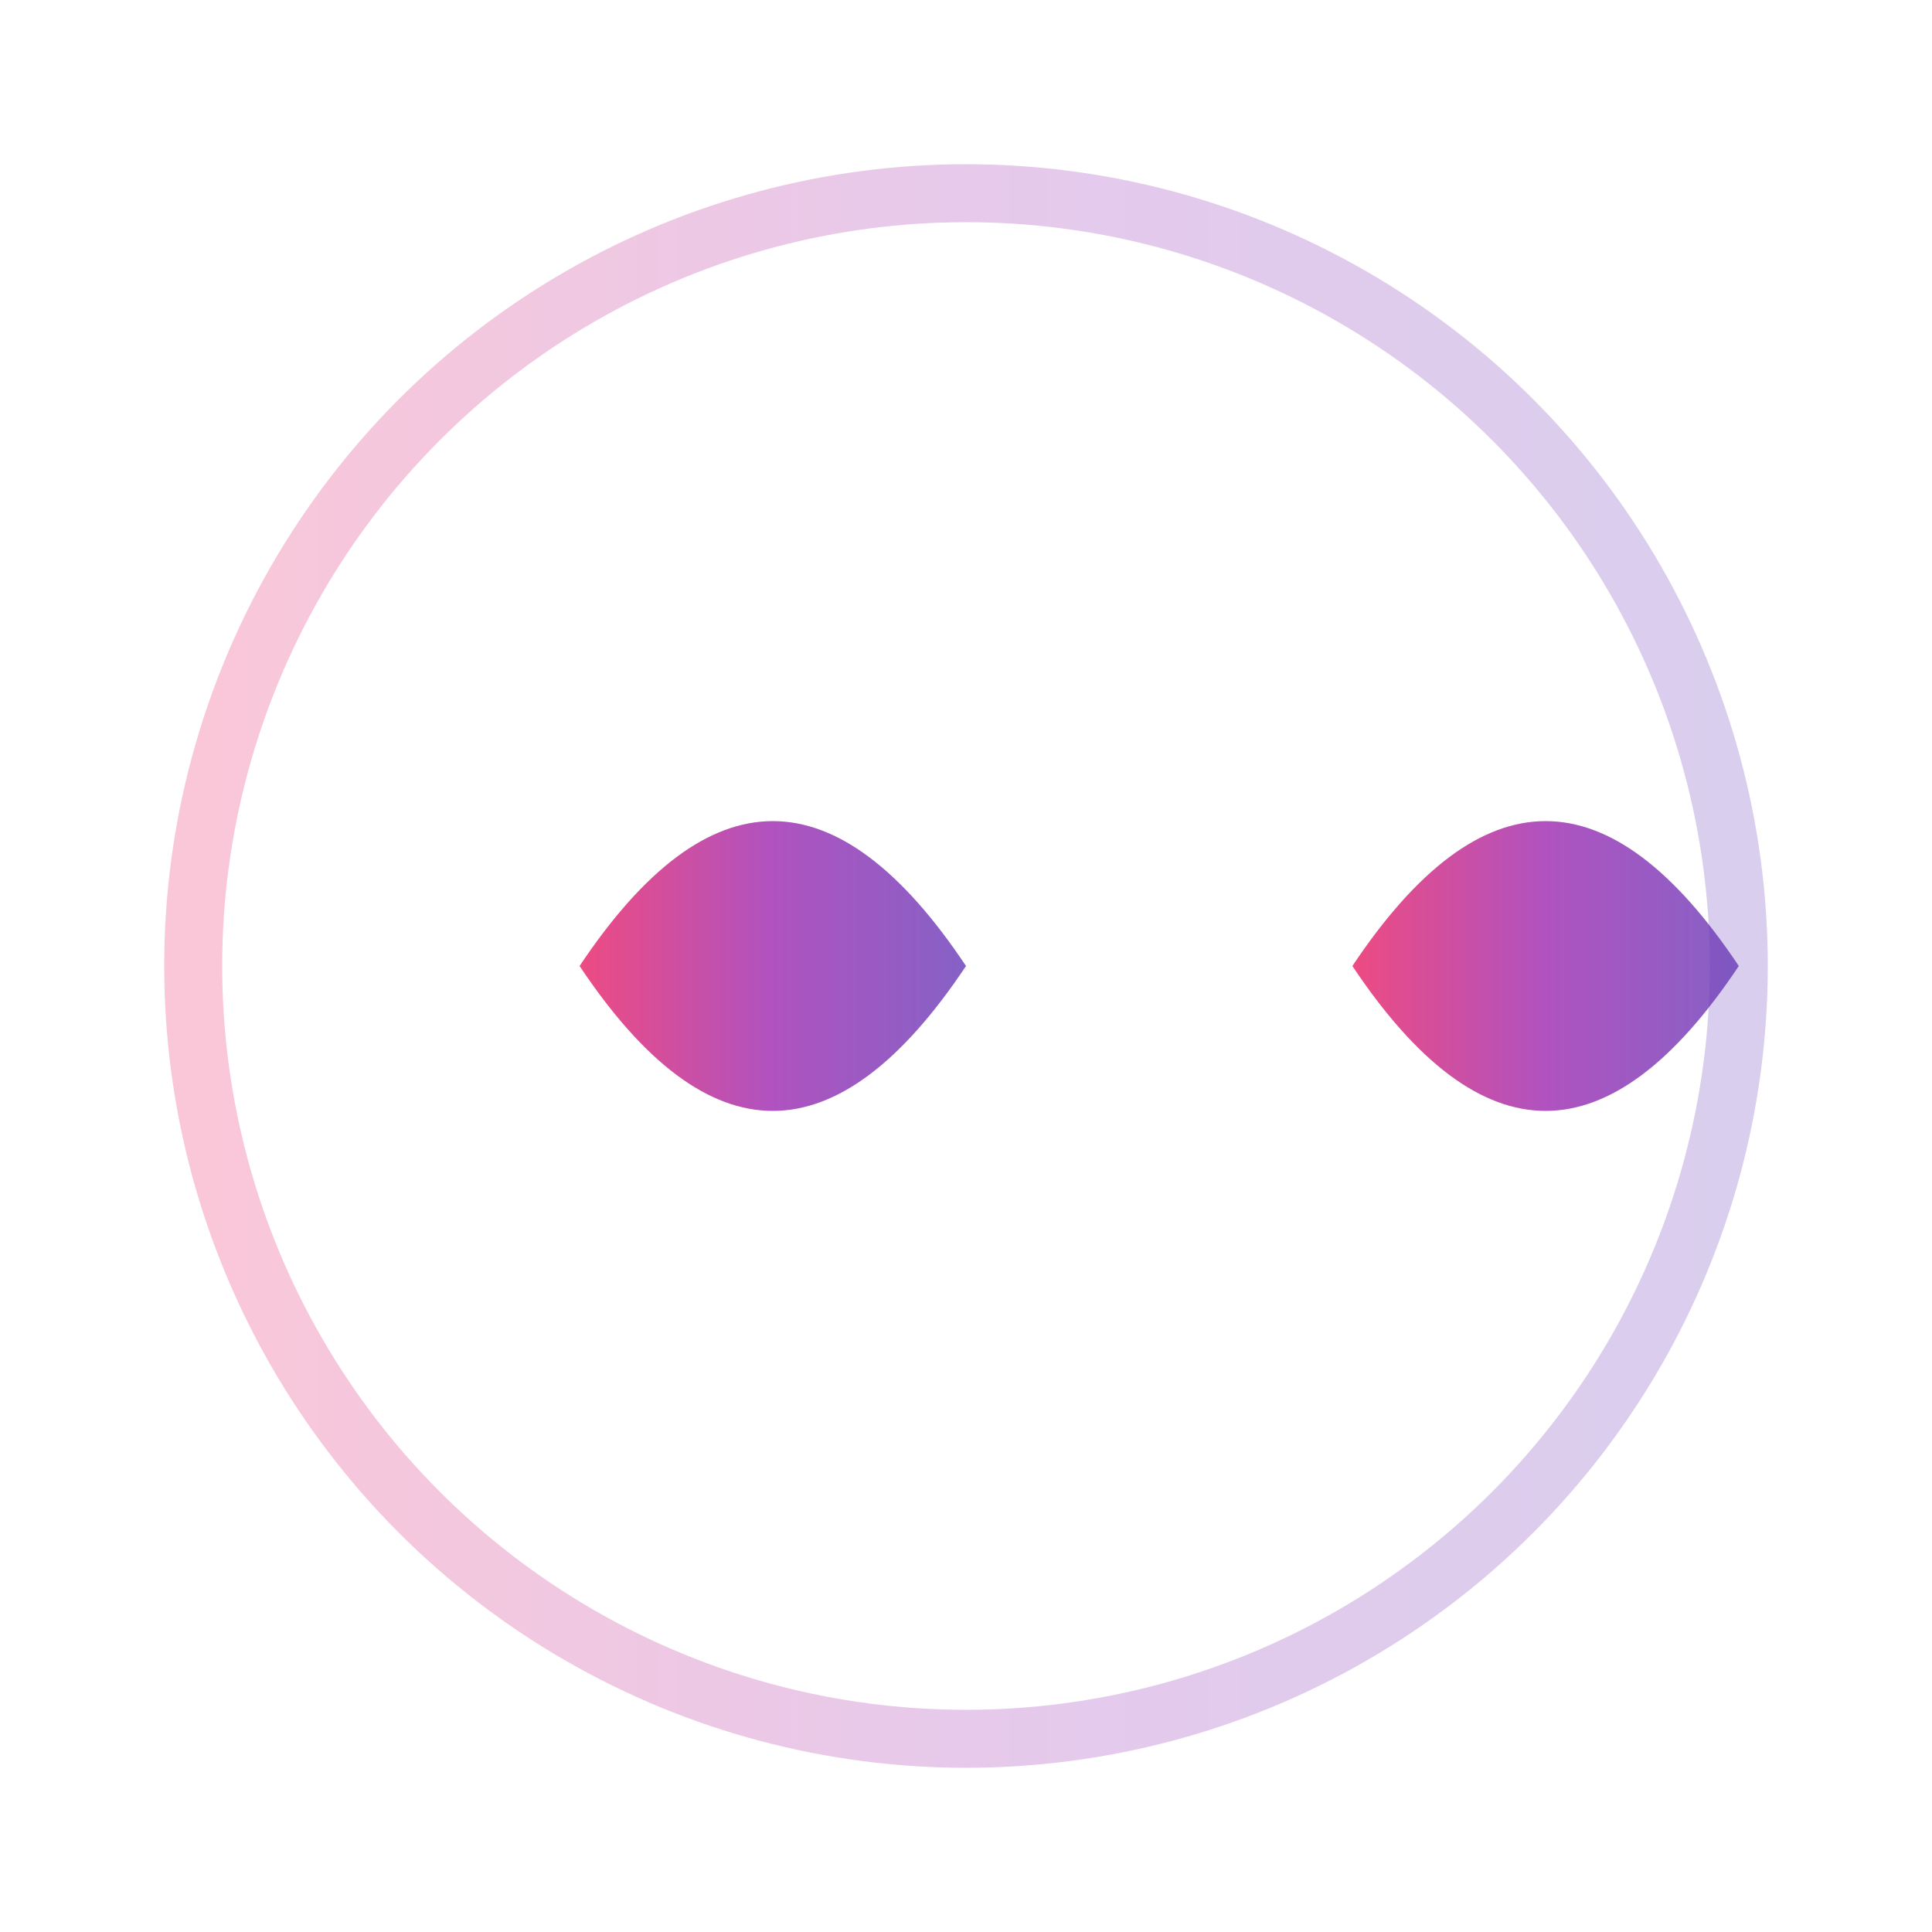 <svg viewBox="0 0 100 100" width="32" height="32" xmlns="http://www.w3.org/2000/svg">
  <defs>
    <linearGradient id="pinkPurpleGradient" x1="0%" y1="0%" x2="100%" y2="0%">
      <stop offset="0%" style="stop-color:#E91E63;stop-opacity:1" />
      <stop offset="50%" style="stop-color:#9C27B0;stop-opacity:1" />
      <stop offset="100%" style="stop-color:#673AB7;stop-opacity:1" />
    </linearGradient>
    <filter id="shadow" x="-50%" y="-50%" width="200%" height="200%">
      <feDropShadow dx="1" dy="1" stdDeviation="1" flood-color="rgba(0,0,0,0.2)" />
    </filter>
  </defs>

  <!-- Background circle element -->
  <circle cx="50" cy="50" r="40" fill="none" stroke="url(#pinkPurpleGradient)" stroke-width="3" opacity="0.5" filter="url(#shadow)" />

  <!-- Decorative flourish -->
  <path d="M30 50 Q40 35 50 50 Q40 65 30 50" fill="url(#pinkPurpleGradient)" opacity="0.8" />
  <path d="M70 50 Q80 35 90 50 Q80 65 70 50" fill="url(#pinkPurpleGradient)" opacity="0.8" />
</svg>